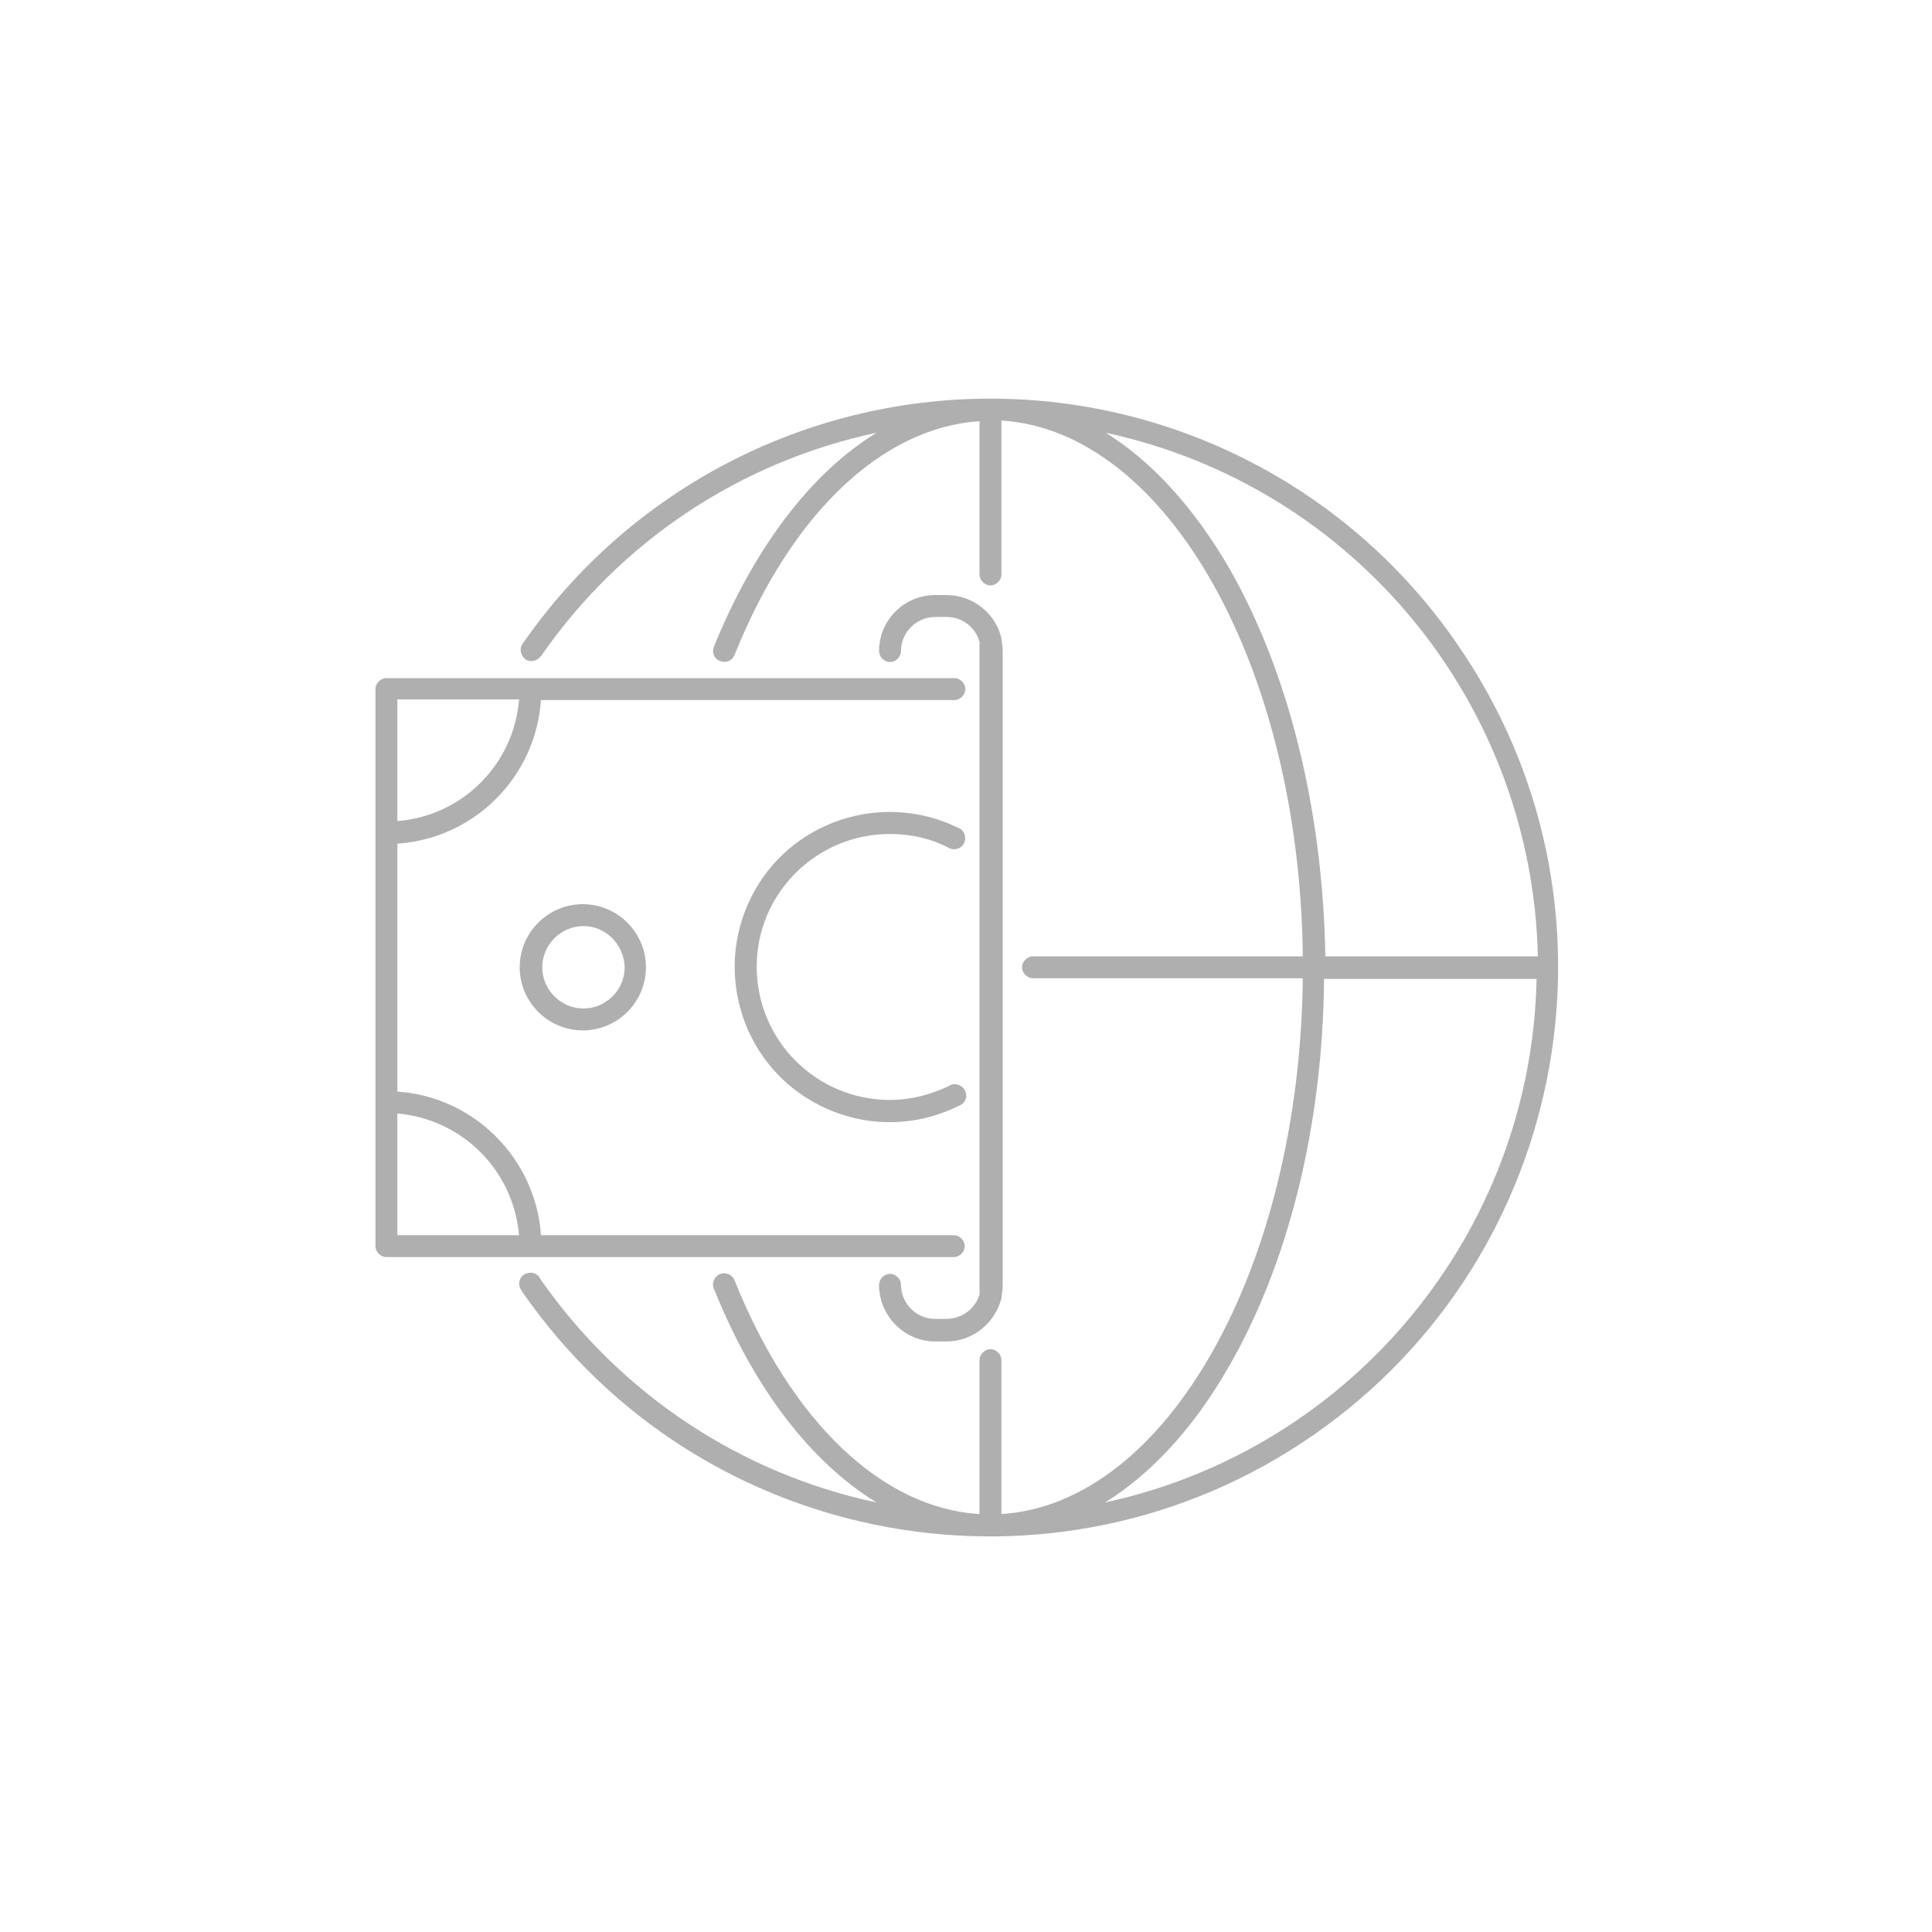 <?xml version="1.0" encoding="utf-8"?>
<!-- Generator: Adobe Illustrator 23.0.3, SVG Export Plug-In . SVG Version: 6.00 Build 0)  -->
<svg version="1.1" id="Layer_1" xmlns="http://www.w3.org/2000/svg" xmlns:xlink="http://www.w3.org/1999/xlink" x="0px" y="0px"
	 viewBox="0 0 300 300" style="enable-background:new 0 0 300 300;" xml:space="preserve">
<style type="text/css">
	.st0{fill:#AFAFAF;}
	.st1{fill:none;}
</style>
<g>
	<path class="st0" d="M153.8,61.9L153.8,61.9c-29,0-56.1,14.2-72.6,38c-0.6,0.7-0.4,1.8,0.3,2.4c0.7,0.6,1.8,0.4,2.4-0.3
		c0-0.1,0-0.1,0.1-0.1c12.3-17.8,30.9-30.2,52.1-34.7c-10.1,6.2-18.9,17.7-25.2,33.1c-0.4,0.9-0.1,1.9,0.8,2.3s1.9,0.1,2.3-0.8l0,0
		c0-0.1,0.1-0.1,0.1-0.2c8.8-21.9,22.9-35.2,38-36.2v23.8c0,0.9,0.8,1.7,1.7,1.7s1.7-0.8,1.7-1.7V65.3c25.6,1.6,46.3,38.1,46.8,83.2
		h-41.9c-0.9,0-1.7,0.8-1.7,1.7s0.8,1.7,1.7,1.7h41.9c-0.5,45.1-21.2,81.6-46.8,83.2v-23.9c0-0.9-0.8-1.7-1.7-1.7s-1.7,0.8-1.7,1.7
		v23.9c-15.1-0.9-29.2-14.3-38-36.2c-0.3-0.9-1.3-1.4-2.2-1.1c-0.9,0.3-1.4,1.3-1.1,2.2v0.1c0,0.1,0,0.1,0.1,0.1l0,0
		c6.2,15.5,15.1,26.9,25.2,33.1c-21.2-4.5-39.8-16.9-52.2-34.7c-0.4-0.9-1.4-1.2-2.3-0.8s-1.2,1.4-0.8,2.3c0.1,0.2,0.2,0.3,0.3,0.5
		c27.8,40.1,82.9,50,122.9,22.2s50-82.9,22.2-122.9C209.8,76.1,182.7,61.9,153.8,61.9L153.8,61.9z M190.8,88.1
		c-5.5-9.4-12-16.5-19.1-20.9c38.5,8.3,66.2,41.9,67.1,81.3h-33C205.4,125.7,200.1,104.3,190.8,88.1L190.8,88.1z M171.6,233.3
		c7.1-4.4,13.7-11.5,19.1-20.9c9.4-16.2,14.7-37.6,14.9-60.4h33C237.8,191.3,210,225,171.6,233.3z"/>
	<path class="st0" d="M146.9,204.8h-1.7c-2.9,0-5.3-2.4-5.3-5.3l0,0c0-0.9-0.8-1.7-1.7-1.7s-1.7,0.8-1.7,1.7l0,0l0,0
		c0,4.8,3.9,8.8,8.7,8.8h1.8c4,0,7.5-2.8,8.5-6.7v-0.1c0.1-0.6,0.2-1.3,0.2-1.9v-98.5c0-0.6-0.1-1.3-0.2-1.9v-0.1
		c-0.9-3.9-4.5-6.7-8.5-6.7h-1.8c-4.8,0-8.7,3.9-8.7,8.7c0,0.9,0.8,1.7,1.7,1.7s1.7-0.8,1.7-1.7l0,0c0-2.9,2.4-5.3,5.3-5.3h1.8
		c2.4,0,4.5,1.6,5.1,3.9V201C151.4,203.3,149.3,204.8,146.9,204.8z"/>
	<path class="st0" d="M138.2,129.5c3.2,0,6.4,0.7,9.2,2.2c0.8,0.4,1.9,0.1,2.3-0.8l0,0c0.4-0.8,0.1-1.8-0.7-2.3h-0.1
		c-11.9-5.9-26.4-1.1-32.3,10.8s-1.1,26.4,10.8,32.3c6.8,3.4,14.7,3.4,21.5,0c0.9-0.3,1.4-1.3,1-2.2c-0.3-0.9-1.3-1.3-2.1-1.1
		c-0.2,0.1-0.3,0.1-0.4,0.2c-2.9,1.4-6,2.2-9.2,2.2c-11.4,0-20.7-9.2-20.7-20.7C117.5,138.7,126.8,129.5,138.2,129.5L138.2,129.5z"
		/>
	<path class="st0" d="M149.8,193.5c0-0.9-0.8-1.7-1.7-1.7H84c-0.8-11.9-10.4-21.5-22.3-22.3V131c12-0.8,21.5-10.4,22.3-22.3h64.2
		c0.9,0,1.7-0.8,1.7-1.7c0-0.9-0.8-1.7-1.7-1.7H60c-0.9,0-1.7,0.8-1.7,1.7v64.1l0,0v22.4c0,0.9,0.8,1.7,1.7,1.7h88.2
		C149.1,195.1,149.8,194.4,149.8,193.5z M61.7,108.6h18.9c-0.8,10.1-8.8,18.1-18.9,18.9C61.7,127.5,61.7,108.6,61.7,108.6z
		 M61.7,191.8v-18.9c10.1,0.9,18,8.8,18.9,18.9H61.7z"/>
	<path class="st0" d="M80.7,150.2c0,5.4,4.4,9.8,9.8,9.8s9.8-4.4,9.8-9.8c0-5.4-4.4-9.8-9.8-9.8l0,0
		C85.1,140.4,80.7,144.8,80.7,150.2z M97,150.2c0,3.5-2.9,6.4-6.4,6.4s-6.4-2.9-6.4-6.4s2.9-6.4,6.4-6.4l0,0l0,0
		C94.1,143.8,96.9,146.7,97,150.2L97,150.2z"/>
</g>
<rect class="st1" width="300" height="300"/>
</svg>
